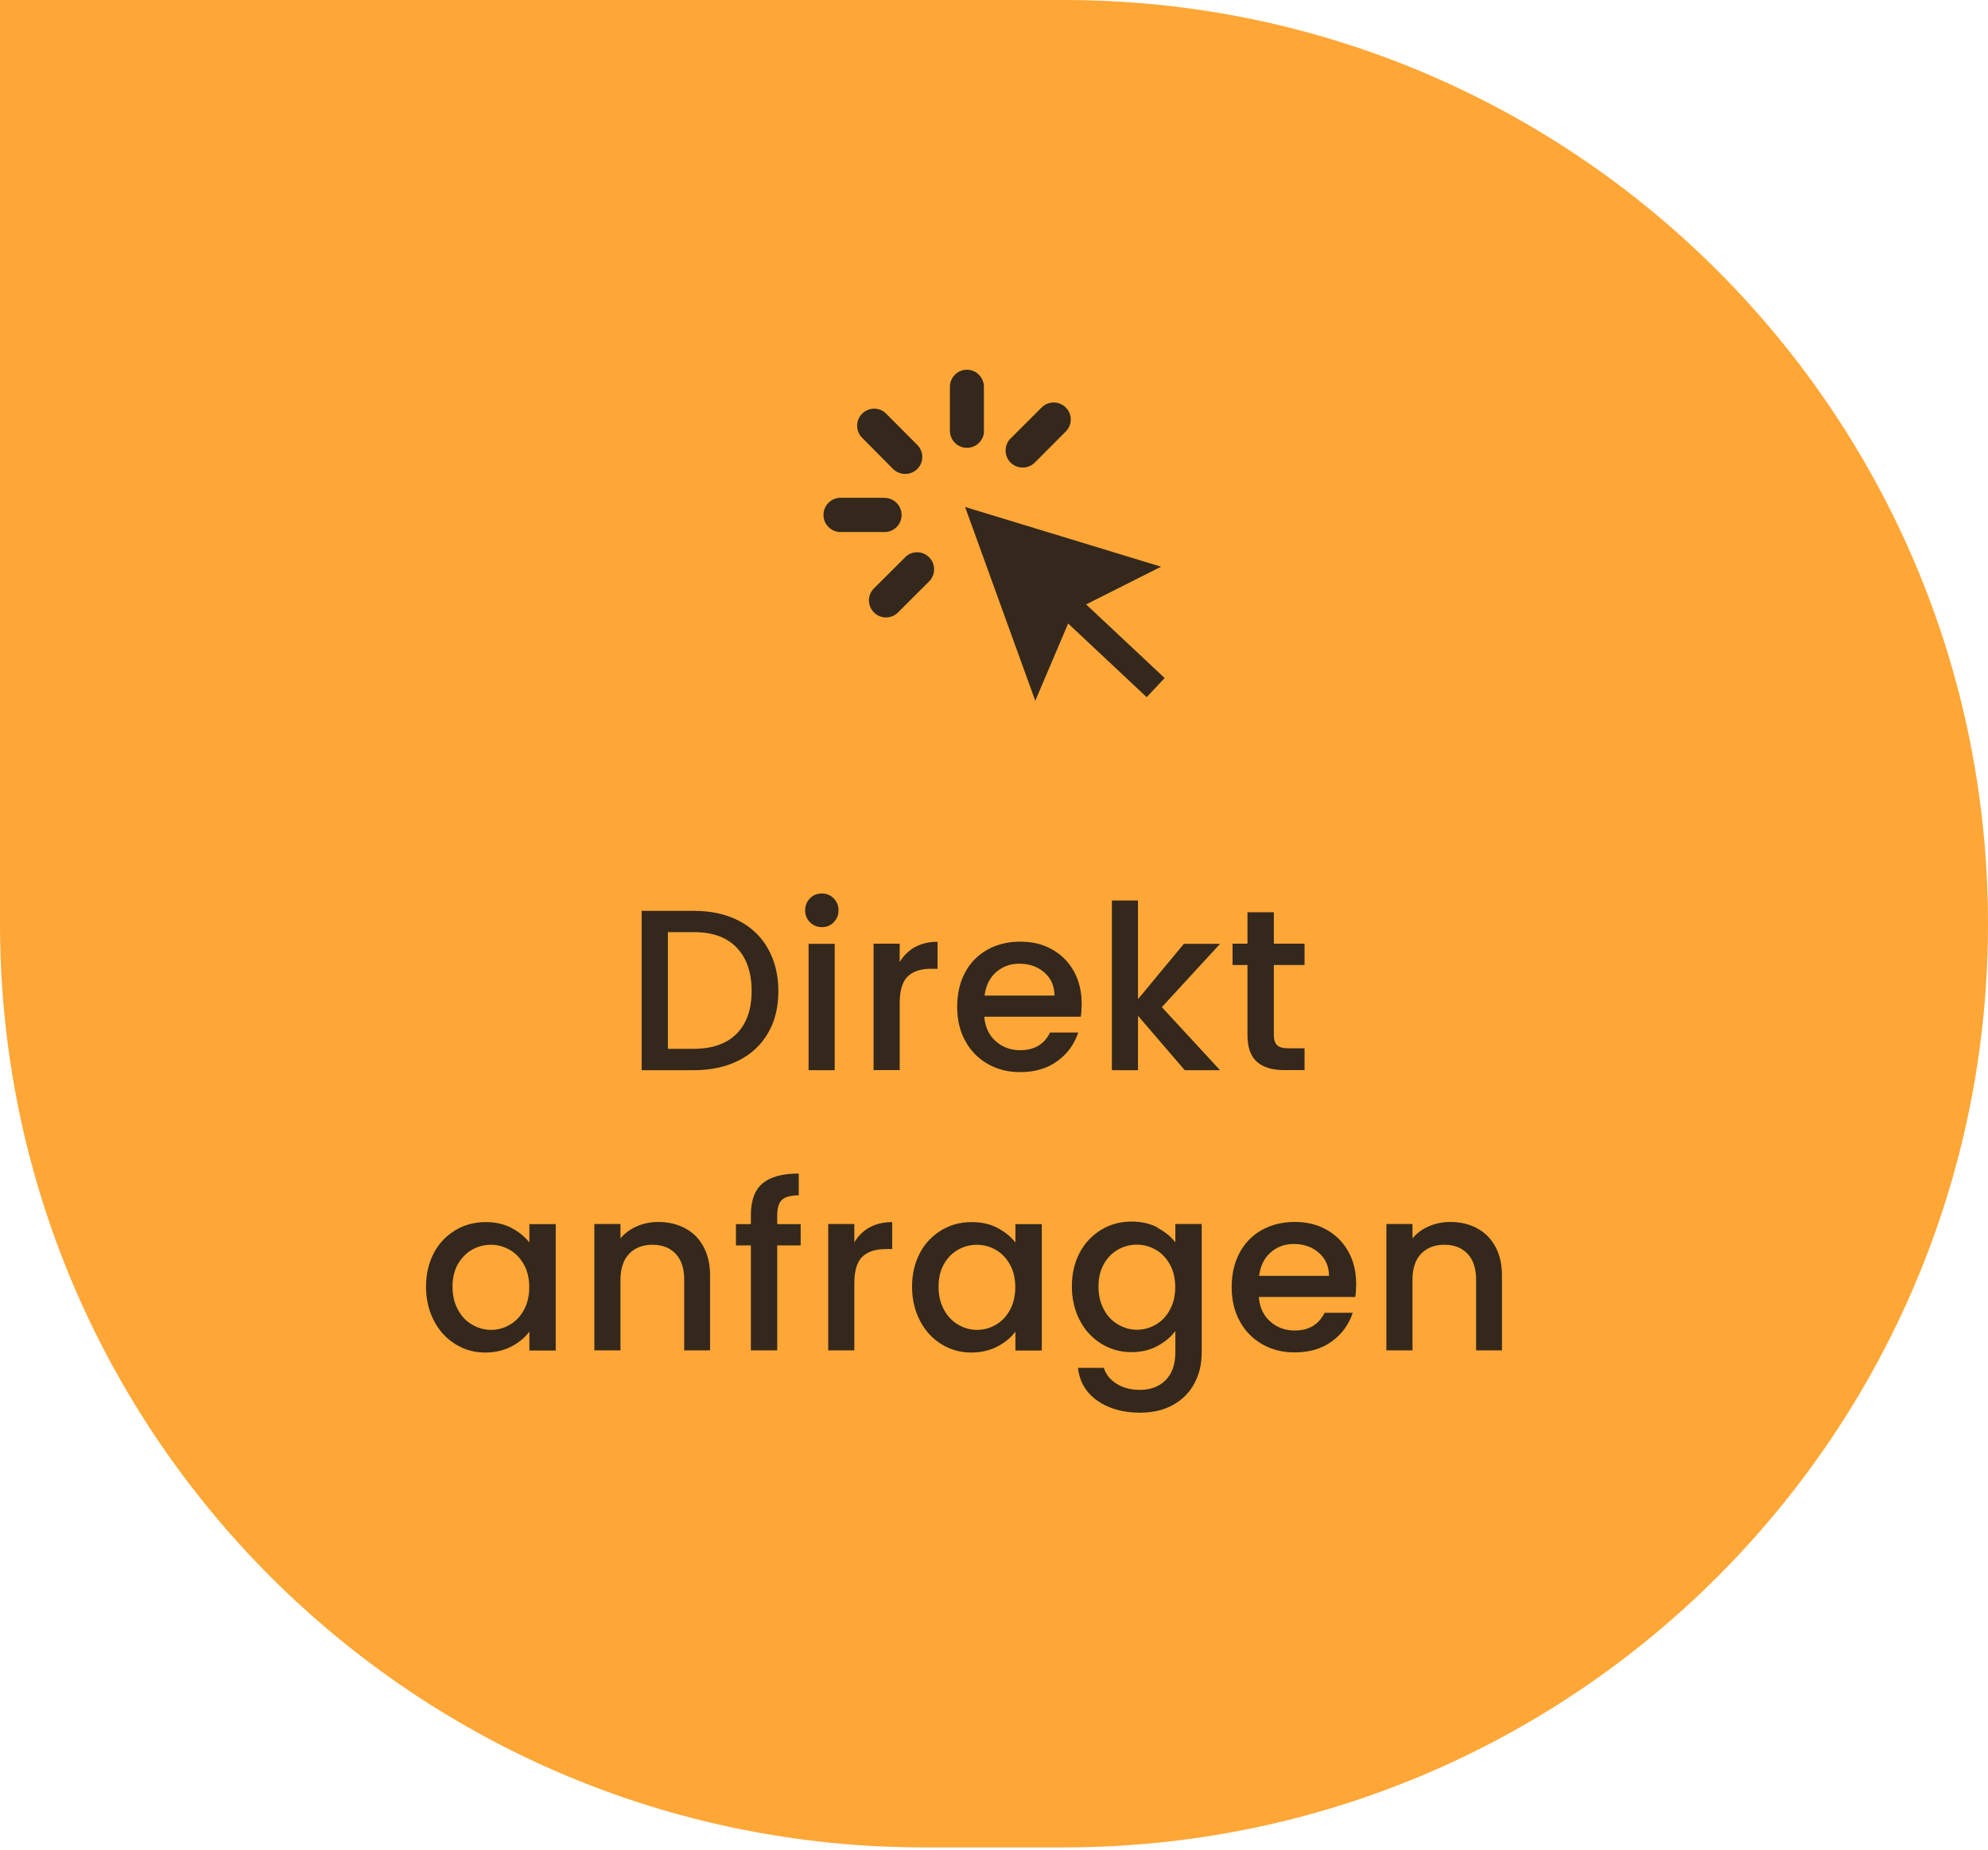 <svg xmlns="http://www.w3.org/2000/svg" xmlns:xlink="http://www.w3.org/1999/xlink" xmlns:serif="http://www.serif.com/" width="100%" height="100%" viewBox="0 0 650 605" xml:space="preserve" style="fill-rule:evenodd;clip-rule:evenodd;stroke-linejoin:round;stroke-miterlimit:2;"><g id="Gruppe_1071"><g id="Gruppe_879"><path id="pexels-cottonbro-studio-6583367" d="M0,0l347.917,0c166.833,0 302.083,135.25 302.083,302.083c0,166.834 -135.25,302.084 -302.083,302.084l-45.834,-0c-166.833,-0 -302.083,-135.25 -302.083,-302.084l0,-302.083Z" style="fill:#fea737;fill-rule:nonzero;"></path><g id="Direkt_anfragen"><g><path d="M241.417,301.042c4.166,2.125 7.416,5.166 9.666,9.166c2.25,4 3.417,8.625 3.417,13.917c0,5.292 -1.125,9.917 -3.417,13.792c-2.291,3.916 -5.5,6.875 -9.666,8.958c-4.167,2.083 -9.042,3.125 -14.584,3.125l-17.041,0l-0,-52.125l17.041,0c5.542,0 10.417,1.042 14.584,3.167Zm-0.542,37c3.25,-3.292 4.875,-7.959 4.875,-13.959c0,-6 -1.625,-10.791 -4.875,-14.166c-3.25,-3.417 -7.917,-5.084 -14.042,-5.084l-8.458,0l0,38.167l8.458,0c6.084,0 10.792,-1.667 14.042,-4.958Z" style="fill:#34281c;fill-rule:nonzero;"></path><path d="M264.833,301.625c-1.041,-1.042 -1.583,-2.333 -1.583,-3.917c0,-1.583 0.542,-2.833 1.583,-3.916c1.042,-1.084 2.334,-1.584 3.917,-1.584c1.583,0 2.792,0.542 3.833,1.584c1.042,1.041 1.584,2.333 1.584,3.916c-0,1.584 -0.542,2.834 -1.584,3.917c-1.041,1.083 -2.333,1.583 -3.833,1.583c-1.5,0 -2.833,-0.541 -3.917,-1.583Zm8.084,7.042l-0,41.333l-8.542,0l-0,-41.333l8.542,-0Z" style="fill:#34281c;fill-rule:nonzero;"></path><path d="M299.167,309.75c2.083,-1.167 4.541,-1.75 7.375,-1.75l-0,8.833l-2.167,0c-3.333,0 -5.875,0.834 -7.625,2.542c-1.75,1.708 -2.583,4.667 -2.583,8.833l-0,21.75l-8.542,0l0,-41.333l8.542,0l-0,6c1.25,-2.083 2.916,-3.75 5,-4.917l-0,0.042Z" style="fill:#34281c;fill-rule:nonzero;"></path><path d="M353.417,332.5l-31.584,0c0.25,3.292 1.459,5.958 3.667,7.958c2.208,2 4.917,3 8.083,3c4.584,0 7.834,-1.916 9.75,-5.791l9.209,-0c-1.25,3.791 -3.5,6.916 -6.792,9.333c-3.292,2.417 -7.333,3.625 -12.167,3.625c-3.958,-0 -7.5,-0.875 -10.625,-2.667c-3.125,-1.791 -5.583,-4.291 -7.333,-7.5c-1.792,-3.208 -2.667,-6.958 -2.667,-11.208c0,-4.25 0.875,-8 2.584,-11.208c1.708,-3.209 4.166,-5.709 7.291,-7.459c3.125,-1.75 6.709,-2.625 10.75,-2.625c4.042,0 7.375,0.834 10.417,2.542c3.042,1.708 5.417,4.083 7.125,7.167c1.708,3.083 2.542,6.625 2.542,10.625c-0,1.541 -0.084,2.958 -0.292,4.208l0.042,0Zm-8.625,-6.917c-0.042,-3.166 -1.167,-5.666 -3.375,-7.583c-2.209,-1.917 -4.917,-2.833 -8.167,-2.833c-2.958,-0 -5.458,0.916 -7.583,2.791c-2.125,1.875 -3.334,4.417 -3.75,7.625l22.875,0Z" style="fill:#34281c;fill-rule:nonzero;"></path><path d="M379.875,329.375l19.042,20.625l-11.542,0l-15.292,-17.792l0,17.792l-8.541,0l-0,-55.5l8.541,0l0,32.25l15,-18.083l11.834,-0l-19.042,20.708Z" style="fill:#34281c;fill-rule:nonzero;"></path><path d="M416.5,315.583l0,22.917c0,1.542 0.375,2.667 1.083,3.333c0.709,0.667 1.959,1 3.709,1l5.25,0l-0,7.125l-6.75,0c-3.834,0 -6.792,-0.916 -8.834,-2.708c-2.041,-1.792 -3.083,-4.708 -3.083,-8.792l0,-22.875l-4.875,0l0,-6.958l4.875,-0l0,-10.292l8.625,0l0,10.292l10.042,-0l-0,6.958l-10.042,0Z" style="fill:#34281c;fill-rule:nonzero;"></path></g><g><path d="M141.833,409.792c1.709,-3.209 4.084,-5.667 7.042,-7.459c2.958,-1.791 6.25,-2.666 9.875,-2.666c3.25,-0 6.083,0.625 8.5,1.916c2.417,1.292 4.375,2.875 5.833,4.75l0,-6l8.625,0l0,41.334l-8.625,-0l0,-6.167c-1.458,1.958 -3.416,3.583 -5.916,4.875c-2.5,1.292 -5.334,1.958 -8.542,1.958c-3.542,0 -6.792,-0.916 -9.75,-2.75c-2.958,-1.833 -5.292,-4.375 -7,-7.666c-1.708,-3.292 -2.583,-7 -2.583,-11.125c-0,-4.125 0.875,-7.834 2.583,-11.042l-0.042,0.042Zm29.459,3.75c-1.167,-2.084 -2.709,-3.709 -4.625,-4.792c-1.917,-1.083 -3.959,-1.667 -6.167,-1.667c-2.208,0 -4.25,0.542 -6.167,1.625c-1.916,1.084 -3.416,2.667 -4.625,4.709c-1.166,2.083 -1.75,4.541 -1.75,7.375c0,2.833 0.584,5.333 1.75,7.5c1.167,2.166 2.709,3.791 4.667,4.916c1.917,1.125 3.958,1.709 6.125,1.709c2.167,-0 4.25,-0.542 6.167,-1.667c1.916,-1.083 3.458,-2.708 4.625,-4.833c1.166,-2.125 1.75,-4.625 1.75,-7.459c-0,-2.833 -0.584,-5.333 -1.75,-7.416Z" style="fill:#34281c;fill-rule:nonzero;"></path><path d="M223.958,401.667c2.584,1.333 4.584,3.333 6.042,6c1.458,2.666 2.167,5.833 2.167,9.583l-0,24.375l-8.459,-0l0,-23.083c0,-3.709 -0.916,-6.542 -2.791,-8.5c-1.834,-1.959 -4.375,-2.959 -7.584,-2.959c-3.208,0 -5.75,1 -7.625,2.959c-1.875,1.958 -2.833,4.833 -2.833,8.5l0,23.083l-8.542,-0l0,-41.333l8.542,-0l0,4.708c1.417,-1.708 3.208,-3.042 5.375,-3.958c2.167,-0.959 4.5,-1.417 6.958,-1.417c3.25,-0 6.167,0.667 8.75,2.042Z" style="fill:#34281c;fill-rule:nonzero;"></path><path d="M261.792,407.292l-7.667,-0l0,34.333l-8.625,0l0,-34.333l-4.875,-0l0,-6.959l4.875,0l0,-2.916c0,-4.75 1.25,-8.209 3.792,-10.375c2.541,-2.167 6.5,-3.25 11.875,-3.25l-0,7.125c-2.584,-0 -4.417,0.5 -5.459,1.458c-1.041,0.958 -1.583,2.667 -1.583,5.042l0,2.916l7.667,0l-0,6.959Z" style="fill:#34281c;fill-rule:nonzero;"></path><path d="M284.333,401.417c2.084,-1.167 4.542,-1.75 7.375,-1.75l0,8.833l-2.166,-0c-3.334,-0 -5.875,0.833 -7.625,2.542c-1.75,1.708 -2.584,4.666 -2.584,8.833l0,21.75l-8.541,0l-0,-41.333l8.541,-0l0,6c1.25,-2.084 2.917,-3.75 5,-4.917l0,0.042Z" style="fill:#34281c;fill-rule:nonzero;"></path><path d="M300.75,409.792c1.708,-3.209 4.083,-5.667 7.042,-7.459c2.958,-1.791 6.25,-2.666 9.875,-2.666c3.25,-0 6.083,0.625 8.5,1.916c2.416,1.292 4.375,2.875 5.833,4.75l0,-6l8.625,0l0,41.334l-8.625,-0l0,-6.167c-1.458,1.958 -3.417,3.583 -5.917,4.875c-2.5,1.292 -5.333,1.958 -8.541,1.958c-3.542,0 -6.792,-0.916 -9.75,-2.75c-2.959,-1.833 -5.292,-4.375 -7,-7.666c-1.709,-3.292 -2.584,-7 -2.584,-11.125c0,-4.125 0.875,-7.834 2.584,-11.042l-0.042,0.042Zm29.458,3.75c-1.166,-2.084 -2.708,-3.709 -4.625,-4.792c-1.916,-1.083 -3.958,-1.667 -6.166,-1.667c-2.209,0 -4.25,0.542 -6.167,1.625c-1.917,1.084 -3.458,2.667 -4.625,4.709c-1.167,2.083 -1.75,4.541 -1.75,7.375c-0,2.833 0.583,5.333 1.75,7.5c1.167,2.166 2.708,3.791 4.667,4.916c1.916,1.125 3.958,1.709 6.125,1.709c2.166,-0 4.25,-0.542 6.166,-1.667c1.917,-1.083 3.459,-2.708 4.625,-4.833c1.167,-2.125 1.75,-4.625 1.75,-7.459c0,-2.833 -0.583,-5.333 -1.75,-7.416Z" style="fill:#34281c;fill-rule:nonzero;"></path><path d="M378.458,401.542c2.459,1.291 4.417,2.875 5.834,4.75l-0,-6l8.625,-0l-0,42c-0,3.791 -0.792,7.166 -2.417,10.166c-1.583,2.959 -3.917,5.334 -6.958,7c-3.042,1.709 -6.625,2.542 -10.834,2.542c-5.583,0 -10.25,-1.333 -13.958,-3.958c-3.708,-2.625 -5.792,-6.209 -6.292,-10.709l8.459,0c0.666,2.167 2.041,3.875 4.166,5.209c2.125,1.333 4.667,2 7.625,2c3.459,-0 6.25,-1.042 8.375,-3.167c2.125,-2.083 3.209,-5.167 3.209,-9.167l-0,-6.916c-1.459,1.958 -3.417,3.583 -5.875,4.916c-2.459,1.334 -5.292,2 -8.459,2c-3.583,0 -6.875,-0.916 -9.875,-2.75c-2.958,-1.833 -5.333,-4.375 -7.041,-7.666c-1.709,-3.292 -2.584,-7 -2.584,-11.125c0,-4.125 0.875,-7.834 2.584,-11.042c1.708,-3.208 4.083,-5.667 7.041,-7.458c2.959,-1.792 6.25,-2.667 9.875,-2.667c3.209,0 6.042,0.625 8.5,1.917l0,0.125Zm4.042,11.958c-1.167,-2.083 -2.708,-3.708 -4.625,-4.792c-1.917,-1.083 -3.958,-1.666 -6.167,-1.666c-2.208,-0 -4.25,0.541 -6.166,1.625c-1.917,1.083 -3.459,2.666 -4.625,4.708c-1.167,2.083 -1.75,4.542 -1.75,7.375c-0,2.833 0.583,5.333 1.75,7.5c1.166,2.167 2.708,3.792 4.666,4.917c1.917,1.125 3.959,1.708 6.125,1.708c2.167,-0 4.25,-0.542 6.167,-1.667c1.917,-1.083 3.458,-2.708 4.625,-4.833c1.167,-2.125 1.75,-4.625 1.75,-7.458c0,-2.834 -0.583,-5.334 -1.75,-7.417Z" style="fill:#34281c;fill-rule:nonzero;"></path><path d="M443.167,424.167l-31.584,-0c0.25,3.291 1.459,5.958 3.667,7.958c2.208,2 4.917,3 8.083,3c4.584,0 7.834,-1.917 9.75,-5.792l9.209,0c-1.25,3.792 -3.5,6.917 -6.792,9.334c-3.292,2.416 -7.333,3.625 -12.167,3.625c-3.958,-0 -7.5,-0.875 -10.625,-2.667c-3.125,-1.792 -5.583,-4.292 -7.333,-7.5c-1.792,-3.208 -2.667,-6.958 -2.667,-11.208c0,-4.25 0.875,-8 2.584,-11.209c1.708,-3.208 4.166,-5.708 7.291,-7.458c3.125,-1.75 6.709,-2.625 10.75,-2.625c4.042,-0 7.375,0.833 10.417,2.542c3.042,1.708 5.417,4.083 7.125,7.166c1.708,3.084 2.542,6.625 2.542,10.625c-0,1.542 -0.084,2.959 -0.292,4.209l0.042,-0Zm-8.625,-6.917c-0.042,-3.167 -1.167,-5.667 -3.375,-7.583c-2.209,-1.917 -4.917,-2.834 -8.167,-2.834c-2.958,0 -5.458,0.917 -7.583,2.792c-2.125,1.875 -3.334,4.417 -3.75,7.625l22.875,0Z" style="fill:#34281c;fill-rule:nonzero;"></path><path d="M482.875,401.667c2.583,1.333 4.583,3.333 6.042,6c1.458,2.666 2.166,5.833 2.166,9.583l0,24.375l-8.458,-0l0,-23.083c0,-3.709 -0.917,-6.542 -2.792,-8.5c-1.833,-1.959 -4.375,-2.959 -7.583,-2.959c-3.208,0 -5.75,1 -7.625,2.959c-1.875,1.958 -2.792,4.833 -2.792,8.5l0,23.083l-8.541,-0l-0,-41.333l8.541,-0l0,4.708c1.417,-1.708 3.167,-3.042 5.375,-3.958c2.167,-0.959 4.5,-1.417 6.959,-1.417c3.25,-0 6.166,0.667 8.75,2.042l-0.042,-0Z" style="fill:#34281c;fill-rule:nonzero;"></path></g></g></g><g id="click"><path id="Pfad_69" d="M338.5,229.167l10.75,-25.25l25.667,24.083l5.875,-6.25l-25.667,-24.083l24.5,-12.334l-64.083,-19.541l22.958,63.416l0,-0.041Zm-16.75,-88.292c0,3.083 -2.5,5.583 -5.583,5.583c-3.084,0 -5.584,-2.5 -5.584,-5.583l0,-14.375c0,-3.083 2.5,-5.583 5.542,-5.583c3.083,-0 5.583,2.5 5.583,5.583l0,14.375l0.042,0Zm-21.833,4.625c2.166,2.167 2.208,5.708 -0,7.875c-2.167,2.167 -5.709,2.167 -7.917,0l-10.125,-10.208c-2.167,-2.167 -2.167,-5.709 0,-7.875c2.167,-2.167 5.708,-2.209 7.875,-0l10.125,10.166l0.042,0.042Zm30.5,-2.125c-2.167,2.208 -2.167,5.708 -0,7.917c2.208,2.166 5.708,2.166 7.916,-0l10.125,-10.167c2.167,-2.167 2.209,-5.708 0,-7.875c-2.166,-2.167 -5.708,-2.167 -7.875,0l-10.166,10.167l-0,-0.042Zm-41.209,19.458c3.084,0 5.584,2.5 5.584,5.584c-0,3.083 -2.5,5.583 -5.584,5.583l-14.375,0c-3.083,0 -5.583,-2.5 -5.583,-5.583l0,-0.042c0,-3.083 2.5,-5.583 5.583,-5.583l14.375,-0l0,0.041Zm6.709,19.417c2.166,-2.167 5.708,-2.208 7.875,0c2.166,2.167 2.166,5.708 -0,7.875l-10.167,10.167c-2.167,2.166 -5.708,2.208 -7.875,-0c-2.167,-2.167 -2.208,-5.709 0,-7.875l10.167,-10.125l-0,-0.042Z" style="fill:#34281c;fill-rule:nonzero;"></path></g></g></svg>